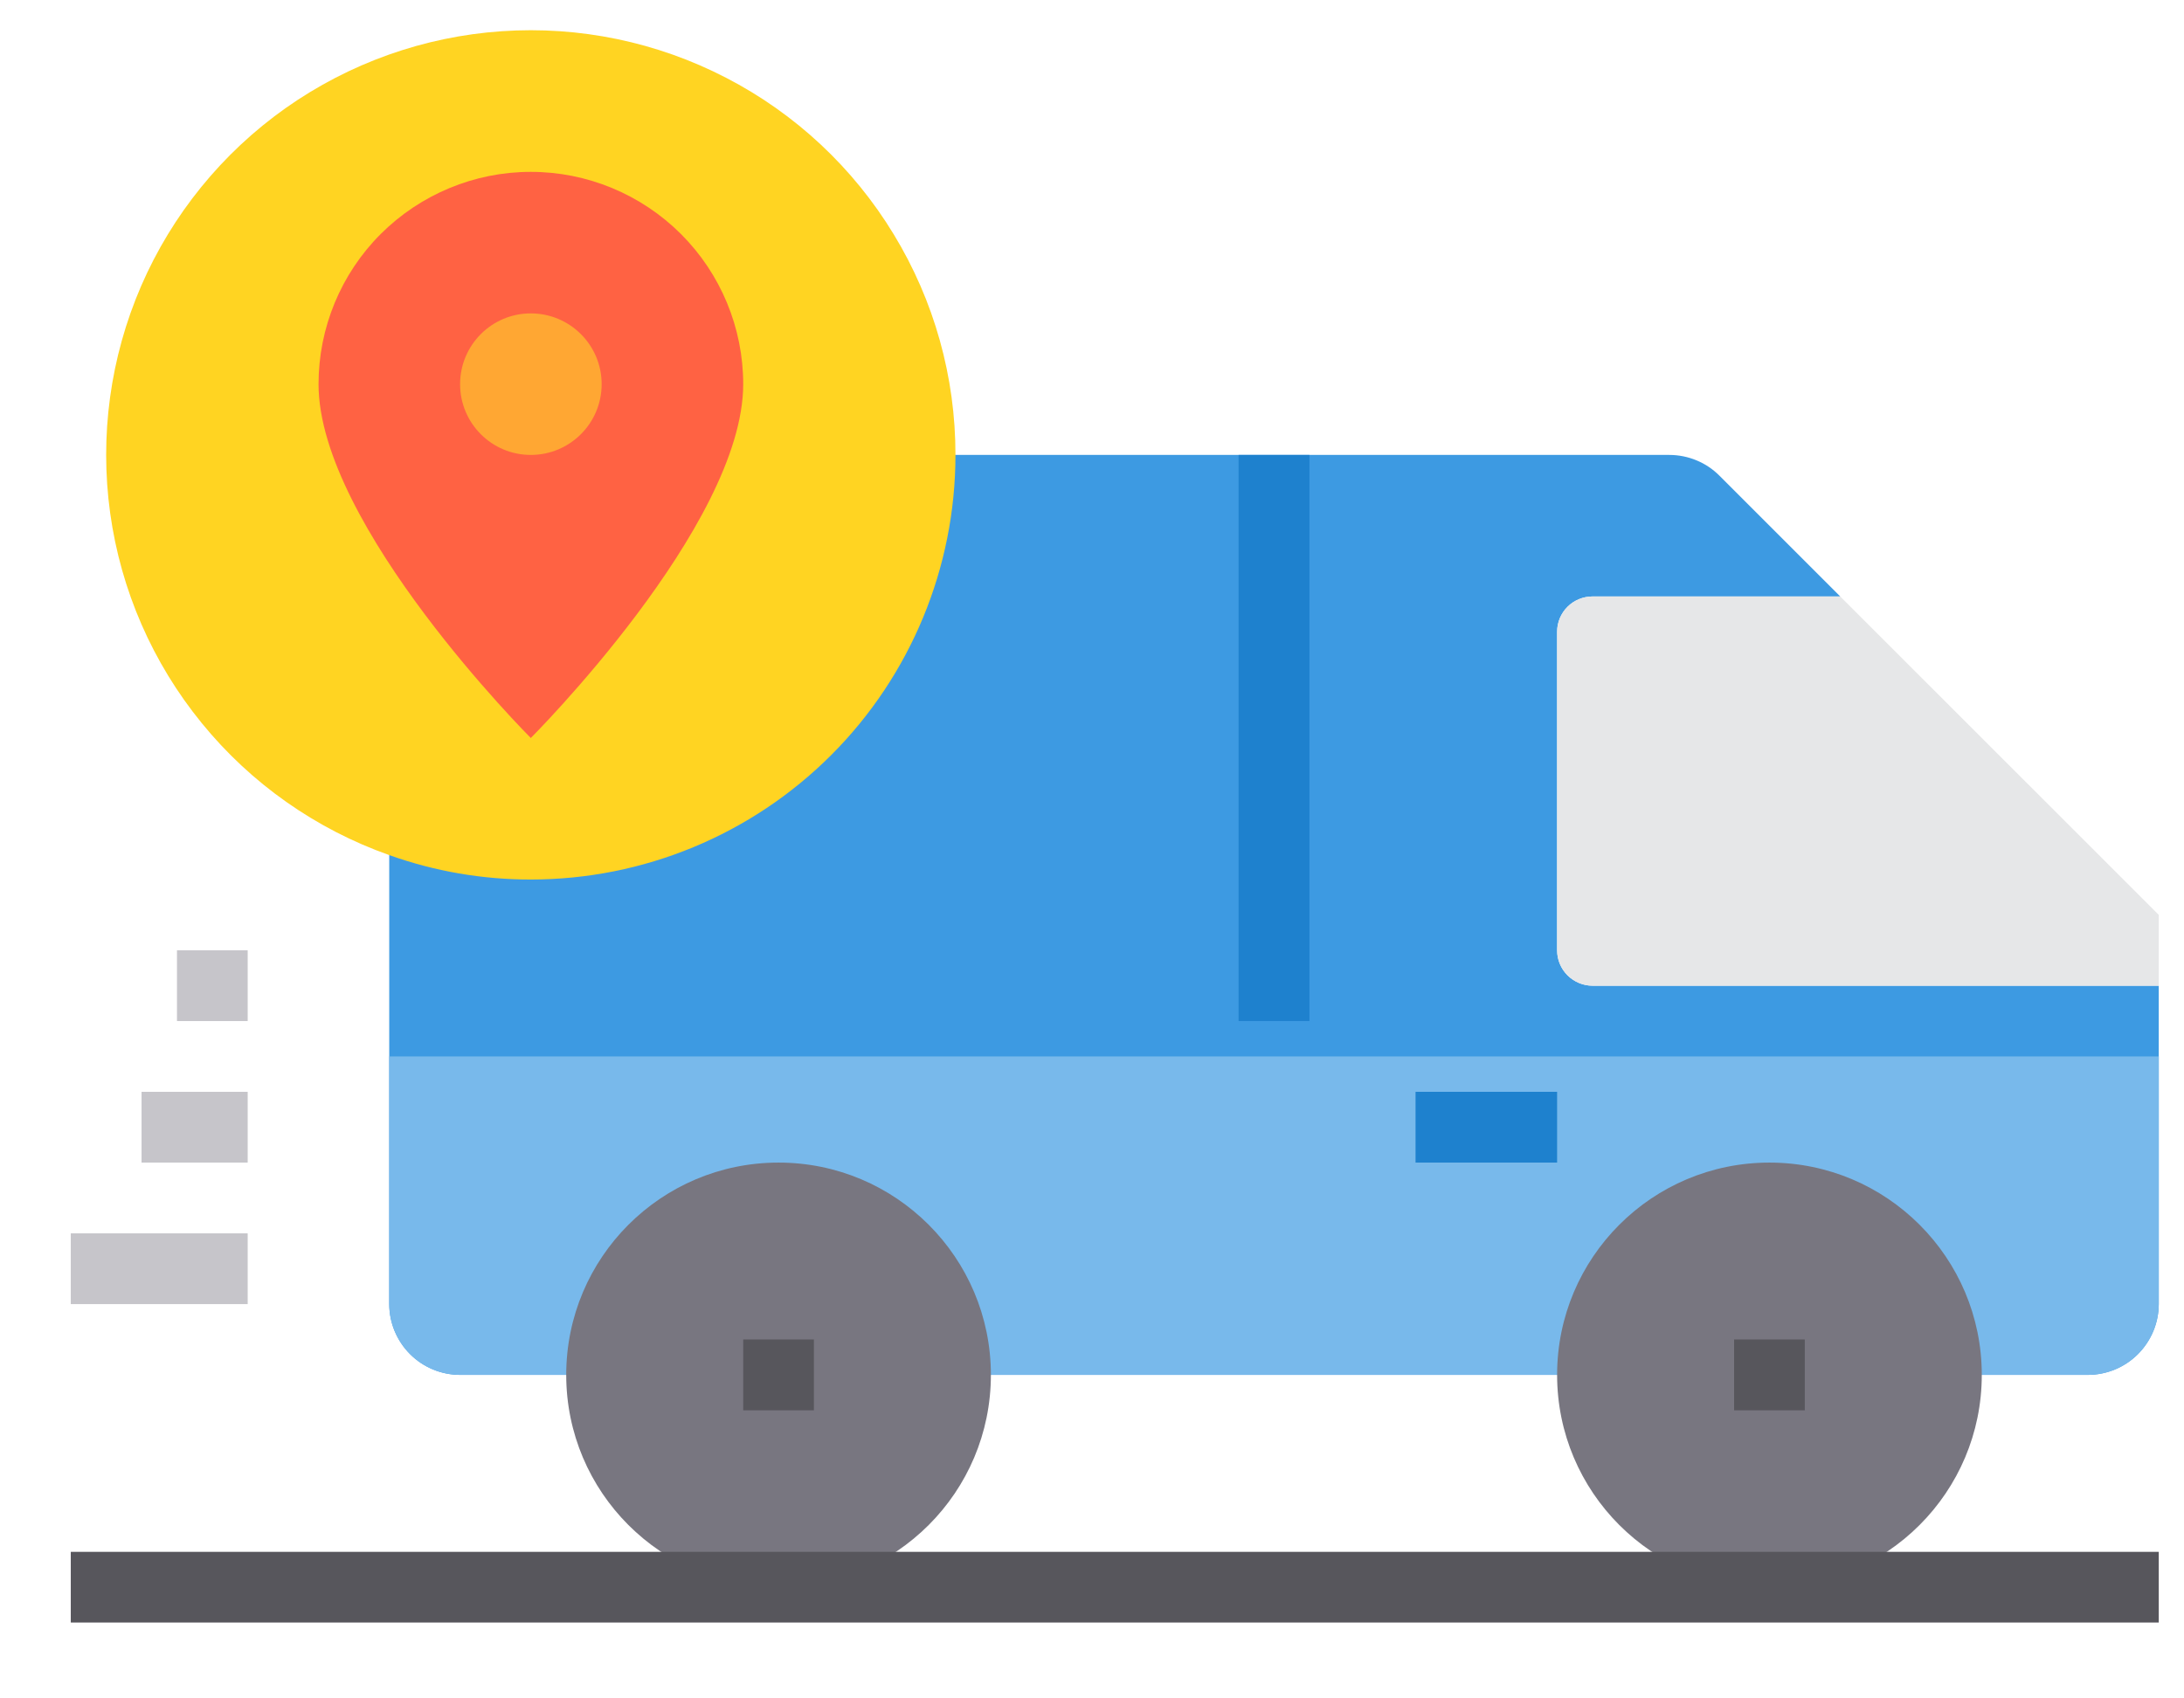 <?xml version="1.0" encoding="UTF-8"?>
<svg xmlns="http://www.w3.org/2000/svg" width="27" height="21" viewBox="0 0 27 21" fill="none">
  <path d="M19.688 12.188C19.572 12.188 19.46 12.141 19.378 12.059C19.296 11.977 19.25 11.866 19.25 11.75V7.812C19.25 7.696 19.296 7.585 19.378 7.503C19.46 7.421 19.572 7.375 19.688 7.375H22.75L21.258 5.883C21.177 5.801 21.08 5.736 20.973 5.692C20.867 5.648 20.752 5.625 20.637 5.625H4.812V16.125C4.813 16.357 4.906 16.579 5.07 16.743C5.233 16.907 5.456 16.999 5.688 17H25.812C26.044 16.999 26.267 16.907 26.43 16.743C26.594 16.579 26.687 16.357 26.688 16.125V12.188H19.688Z" fill="#3D9AE2"></path>
  <path d="M11.812 5.625C11.812 7.017 11.259 8.353 10.275 9.337C9.29 10.322 7.955 10.875 6.562 10.875C5.966 10.876 5.374 10.774 4.812 10.573C3.905 10.252 3.103 9.688 2.495 8.942C1.886 8.196 1.494 7.298 1.362 6.344C1.23 5.391 1.363 4.419 1.745 3.536C2.128 2.653 2.746 1.892 3.532 1.336C4.318 0.781 5.242 0.452 6.202 0.386C7.162 0.32 8.122 0.519 8.977 0.962C9.832 1.404 10.548 2.073 11.048 2.896C11.549 3.718 11.813 4.662 11.812 5.625Z" fill="#FFD422"></path>
  <path d="M9.188 4.75C9.188 6.5 6.562 9.125 6.562 9.125C6.562 9.125 3.938 6.5 3.938 4.75C3.938 4.054 4.214 3.386 4.706 2.894C5.199 2.402 5.866 2.125 6.562 2.125C7.259 2.125 7.926 2.402 8.419 2.894C8.911 3.386 9.188 4.054 9.188 4.75Z" fill="#FF6243"></path>
  <path d="M6.562 5.625C7.046 5.625 7.438 5.233 7.438 4.75C7.438 4.267 7.046 3.875 6.562 3.875C6.079 3.875 5.688 4.267 5.688 4.75C5.688 5.233 6.079 5.625 6.562 5.625Z" fill="#FFA733"></path>
  <path d="M26.688 11.312V12.188H19.688C19.572 12.188 19.46 12.141 19.378 12.059C19.296 11.977 19.25 11.866 19.25 11.75V7.812C19.25 7.696 19.296 7.585 19.378 7.503C19.46 7.421 19.572 7.375 19.688 7.375H22.75L26.688 11.312Z" fill="#E6E7E8"></path>
  <path d="M4.812 13.062H26.688V16.125C26.688 16.357 26.595 16.58 26.431 16.744C26.267 16.908 26.045 17 25.812 17H5.688C5.455 17 5.233 16.908 5.069 16.744C4.905 16.58 4.812 16.357 4.812 16.125V13.062Z" fill="#78B9EB"></path>
  <path d="M9.625 19.625C11.075 19.625 12.25 18.45 12.25 17C12.25 15.55 11.075 14.375 9.625 14.375C8.175 14.375 7 15.55 7 17C7 18.45 8.175 19.625 9.625 19.625Z" fill="#787680"></path>
  <path d="M21.875 19.625C23.325 19.625 24.5 18.45 24.5 17C24.5 15.55 23.325 14.375 21.875 14.375C20.425 14.375 19.25 15.55 19.25 17C19.25 18.45 20.425 19.625 21.875 19.625Z" fill="#787680"></path>
  <path d="M10.062 16.562H9.188V17.438H10.062V16.562Z" fill="#57565C"></path>
  <path d="M22.312 16.562H21.438V17.438H22.312V16.562Z" fill="#57565C"></path>
  <path d="M26.688 19.188H0.875V20.062H26.688V19.188Z" fill="#57565C"></path>
  <path d="M3.062 15.25H0.875V16.125H3.062V15.25Z" fill="#C6C5CA"></path>
  <path d="M3.062 13.5H1.75V14.375H3.062V13.5Z" fill="#C6C5CA"></path>
  <path d="M3.062 11.75H2.188V12.625H3.062V11.75Z" fill="#C6C5CA"></path>
  <path d="M16.188 5.625H15.312V12.625H16.188V5.625Z" fill="#1E81CE"></path>
  <path d="M19.25 13.5H17.5V14.375H19.25V13.5Z" fill="#1E81CE"></path>
</svg>
